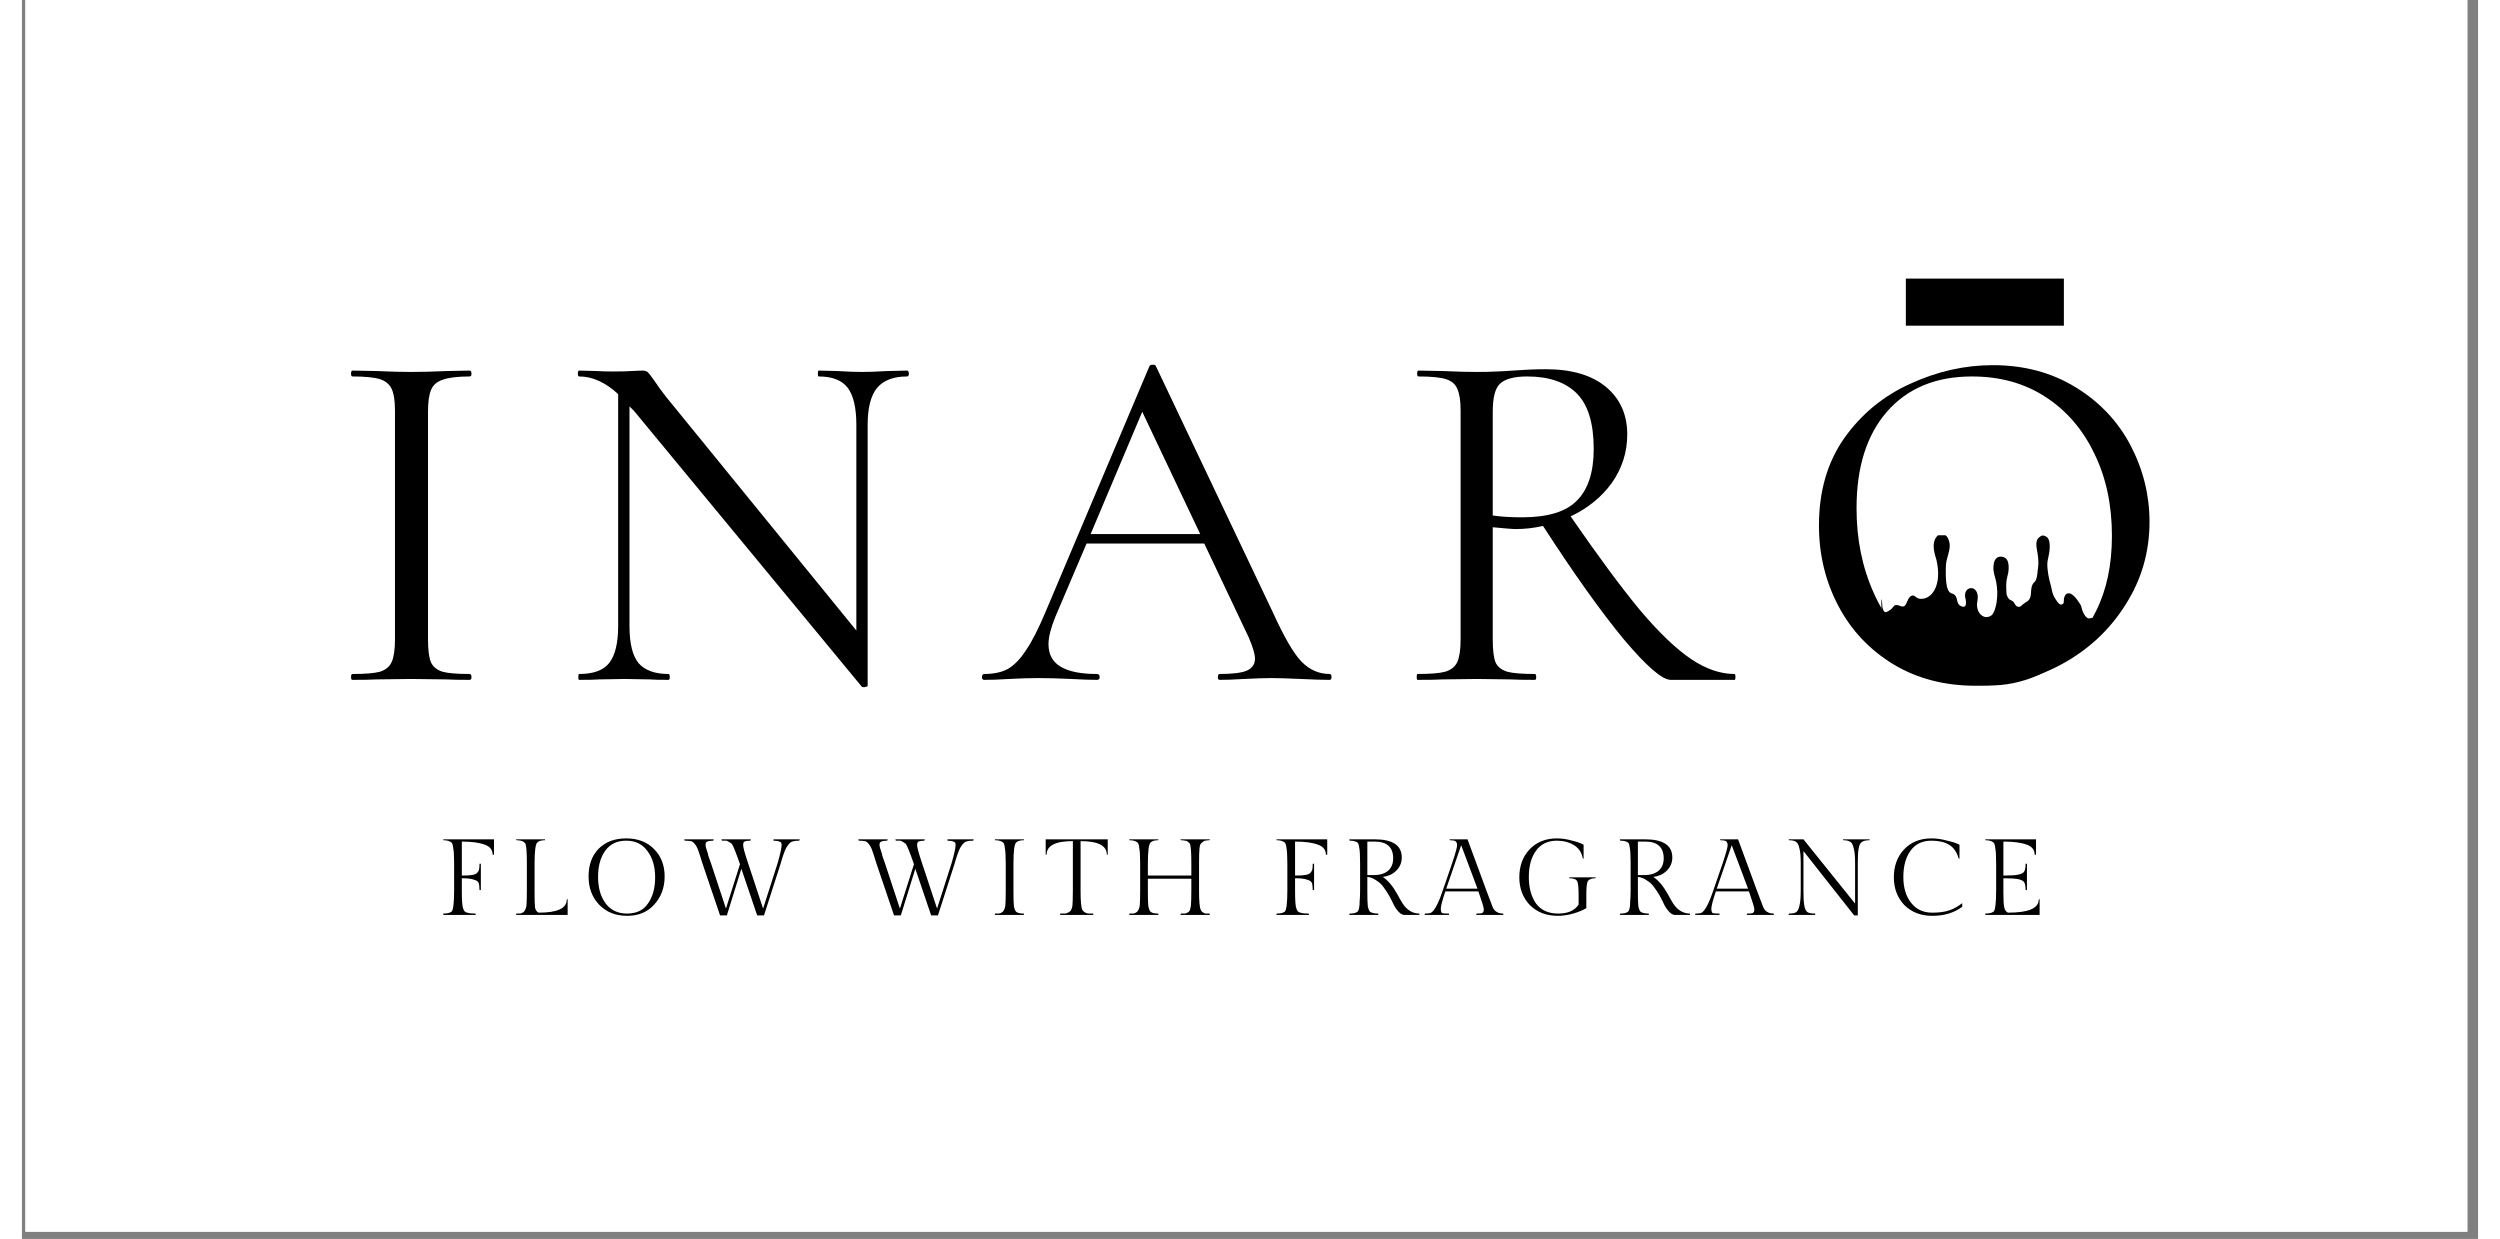 <svg xmlns="http://www.w3.org/2000/svg" xmlns:xlink="http://www.w3.org/1999/xlink" width="113" viewBox="0 0 84.75 42.75" height="56" preserveAspectRatio="xMidYMid meet"><rect x="0" y="0" width="84.75" height="42.75" fill="#808080" stroke="none"/><defs><g></g><clipPath id="c1543ae0bb"><path d="M 0.121 0 L 84.379 0 L 84.379 42.5 L 0.121 42.5 Z M 0.121 0 " clip-rule="nonzero"></path></clipPath><clipPath id="0d8cbece23"><path d="M 64.16 18.469 L 71.617 18.469 L 71.617 23.688 L 64.16 23.688 Z M 64.16 18.469 " clip-rule="nonzero"></path></clipPath></defs><g clip-path="url(#c1543ae0bb)"><path fill="#ffffff" d="M 0.121 0 L 84.379 0 L 84.379 42.5 L 0.121 42.5 Z M 0.121 0 " fill-opacity="1" fill-rule="nonzero"></path><path fill="#ffffff" d="M 0.121 0 L 84.379 0 L 84.379 42.5 L 0.121 42.5 Z M 0.121 0 " fill-opacity="1" fill-rule="nonzero"></path></g><g clip-path="url(#0d8cbece23)"><path fill="#000000" d="M 63.922 21.359 C 64.379 22.477 65.82 23.598 67.801 23.652 C 69.117 23.688 70.059 23.059 70.34 22.863 C 70.879 22.488 71.387 21.977 71.547 21.555 C 71.613 21.387 71.504 21.289 71.371 21.332 C 71.188 21.395 71.07 21.016 71.051 20.902 C 71.051 20.902 70.828 20.488 70.641 20.473 C 70.523 20.465 70.492 20.562 70.492 20.562 C 70.426 20.699 70.48 20.773 70.438 20.824 C 70.398 20.863 70.336 20.898 70.246 20.781 C 70.043 20.523 70.055 20.379 70.012 20.219 C 69.941 19.98 69.883 19.68 69.887 19.453 C 69.891 19.398 69.895 19.348 69.906 19.305 C 69.957 19.098 70.035 18.672 69.875 18.535 C 69.812 18.484 69.711 18.449 69.645 18.512 C 69.598 18.551 69.457 18.602 69.527 18.961 C 69.621 19.441 69.559 19.613 69.555 19.676 C 69.527 20.078 69.434 20.086 69.418 20.105 C 69.242 20.332 69.422 20.598 69.18 20.762 C 69.148 20.785 69.121 20.793 69.066 20.836 C 68.957 20.926 68.961 20.945 68.887 20.938 C 68.758 20.926 68.777 20.762 68.637 20.715 C 68.52 20.672 68.48 20.52 68.477 20.469 C 68.449 20.027 68.496 19.957 68.535 19.781 C 68.539 19.754 68.625 19.309 68.387 19.227 C 68.207 19.16 68.074 19.262 68.043 19.43 C 67.988 19.707 68.086 19.895 68.121 20.07 C 68.164 20.297 68.176 20.496 68.137 20.785 C 68.129 20.852 68.062 21.172 67.949 21.242 C 67.691 21.406 67.445 21.148 67.461 20.844 C 67.465 20.812 67.477 20.695 67.484 20.66 C 67.508 20.453 67.402 20.289 67.258 20.293 C 67.117 20.297 67.016 20.43 67.055 20.621 C 67.062 20.66 67.066 20.656 67.074 20.707 C 67.078 20.742 67.098 20.887 67.035 20.926 C 66.992 20.953 66.914 20.926 66.863 20.887 C 66.742 20.789 66.805 20.625 66.68 20.52 C 66.625 20.469 66.594 20.496 66.539 20.453 C 66.449 20.379 66.375 20.246 66.383 19.633 C 66.387 19.398 66.406 19.363 66.461 19.156 C 66.523 18.93 66.559 18.766 66.449 18.555 C 66.363 18.387 66.152 18.422 66.082 18.5 C 65.852 18.766 66.027 19.18 66.062 19.324 C 66.266 20.211 65.891 20.711 65.48 20.66 C 65.359 20.645 65.312 20.523 65.219 20.551 C 65.043 20.602 65.051 20.91 64.918 20.926 C 64.82 20.941 64.77 20.863 64.652 20.879 C 64.574 20.887 64.574 20.984 64.434 21.066 C 64.359 21.109 64.312 21.148 64.262 21.102 C 64.121 20.969 64.27 20.617 64.066 20.621 C 63.891 20.621 63.883 20.719 63.871 20.82 C 63.863 20.914 63.852 21.188 63.922 21.359 Z M 63.922 21.359 " fill-opacity="1" fill-rule="nonzero"></path></g><g fill="#000000" fill-opacity="1"><g transform="translate(10.606, 23.459)"><g><path d="M 3.406 -1.391 C 3.406 -1.047 3.438 -0.789 3.5 -0.625 C 3.57 -0.457 3.707 -0.344 3.906 -0.281 C 4.102 -0.227 4.414 -0.203 4.844 -0.203 C 4.883 -0.203 4.906 -0.164 4.906 -0.094 C 4.906 -0.031 4.883 0 4.844 0 C 4.508 0 4.238 -0.004 4.031 -0.016 L 2.812 -0.031 L 1.641 -0.016 C 1.43 -0.004 1.148 0 0.797 0 C 0.766 0 0.75 -0.031 0.75 -0.094 C 0.75 -0.164 0.766 -0.203 0.797 -0.203 C 1.234 -0.203 1.551 -0.227 1.75 -0.281 C 1.945 -0.344 2.082 -0.457 2.156 -0.625 C 2.227 -0.789 2.266 -1.047 2.266 -1.391 L 2.266 -9.297 C 2.266 -9.629 2.227 -9.875 2.156 -10.031 C 2.082 -10.195 1.945 -10.312 1.75 -10.375 C 1.551 -10.438 1.234 -10.469 0.797 -10.469 C 0.766 -10.469 0.75 -10.5 0.75 -10.562 C 0.75 -10.633 0.766 -10.672 0.797 -10.672 L 1.641 -10.656 C 2.117 -10.633 2.508 -10.625 2.812 -10.625 C 3.156 -10.625 3.566 -10.633 4.047 -10.656 L 4.844 -10.672 C 4.883 -10.672 4.906 -10.633 4.906 -10.562 C 4.906 -10.5 4.883 -10.469 4.844 -10.469 C 4.426 -10.469 4.117 -10.43 3.922 -10.359 C 3.723 -10.297 3.586 -10.18 3.516 -10.016 C 3.441 -9.848 3.406 -9.594 3.406 -9.25 Z M 3.406 -1.391 "></path></g></g></g><g fill="#000000" fill-opacity="1"><g transform="translate(18.526, 23.459)"><g><path d="M 12.016 -10.672 C 12.055 -10.672 12.078 -10.633 12.078 -10.562 C 12.078 -10.5 12.055 -10.469 12.016 -10.469 C 11.547 -10.469 11.203 -10.336 10.984 -10.078 C 10.766 -9.816 10.656 -9.391 10.656 -8.797 L 10.656 0.203 C 10.656 0.223 10.625 0.238 10.562 0.25 C 10.508 0.258 10.473 0.254 10.453 0.234 L 2.594 -9.281 L 2.438 -9.438 L 2.438 -1.859 C 2.438 -1.266 2.539 -0.836 2.75 -0.578 C 2.969 -0.328 3.312 -0.203 3.781 -0.203 C 3.812 -0.203 3.828 -0.164 3.828 -0.094 C 3.828 -0.031 3.812 0 3.781 0 C 3.488 0 3.27 -0.004 3.125 -0.016 L 2.266 -0.031 L 1.406 -0.016 C 1.238 -0.004 1.004 0 0.703 0 C 0.68 0 0.672 -0.031 0.672 -0.094 C 0.672 -0.164 0.68 -0.203 0.703 -0.203 C 1.191 -0.203 1.535 -0.328 1.734 -0.578 C 1.941 -0.836 2.047 -1.266 2.047 -1.859 L 2.047 -9.859 C 1.609 -10.266 1.16 -10.469 0.703 -10.469 C 0.672 -10.469 0.656 -10.5 0.656 -10.562 C 0.656 -10.633 0.672 -10.672 0.703 -10.672 L 1.328 -10.656 C 1.461 -10.645 1.648 -10.641 1.891 -10.641 C 2.141 -10.641 2.344 -10.645 2.5 -10.656 C 2.664 -10.664 2.797 -10.672 2.891 -10.672 C 2.973 -10.672 3.035 -10.648 3.078 -10.609 C 3.117 -10.566 3.188 -10.477 3.281 -10.344 C 3.414 -10.145 3.551 -9.957 3.688 -9.781 L 10.266 -1.703 L 10.266 -8.797 C 10.266 -9.391 10.164 -9.816 9.969 -10.078 C 9.77 -10.336 9.438 -10.469 8.969 -10.469 C 8.945 -10.469 8.938 -10.5 8.938 -10.562 C 8.938 -10.633 8.945 -10.672 8.969 -10.672 L 9.625 -10.656 C 9.969 -10.633 10.25 -10.625 10.469 -10.625 C 10.676 -10.625 10.961 -10.633 11.328 -10.656 Z M 12.016 -10.672 "></path></g></g></g><g fill="#000000" fill-opacity="1"><g transform="translate(33.188, 23.459)"><g><path d="M 11.938 -0.203 C 11.977 -0.203 12 -0.164 12 -0.094 C 12 -0.031 11.977 0 11.938 0 C 11.719 0 11.383 -0.008 10.938 -0.031 C 10.477 -0.051 10.145 -0.062 9.938 -0.062 C 9.688 -0.062 9.367 -0.051 8.984 -0.031 C 8.617 -0.008 8.336 0 8.141 0 C 8.098 0 8.078 -0.031 8.078 -0.094 C 8.078 -0.164 8.098 -0.203 8.141 -0.203 C 8.566 -0.203 8.875 -0.238 9.062 -0.312 C 9.258 -0.395 9.359 -0.535 9.359 -0.734 C 9.359 -0.891 9.285 -1.133 9.141 -1.469 L 7.609 -4.703 L 3.547 -4.703 L 2.469 -2.172 C 2.312 -1.785 2.234 -1.473 2.234 -1.234 C 2.234 -0.879 2.375 -0.617 2.656 -0.453 C 2.938 -0.285 3.352 -0.203 3.906 -0.203 C 3.969 -0.203 4 -0.164 4 -0.094 C 4 -0.031 3.969 0 3.906 0 C 3.707 0 3.41 -0.008 3.016 -0.031 C 2.586 -0.051 2.211 -0.062 1.891 -0.062 C 1.598 -0.062 1.258 -0.051 0.875 -0.031 C 0.531 -0.008 0.242 0 0.016 0 C -0.035 0 -0.062 -0.031 -0.062 -0.094 C -0.062 -0.164 -0.035 -0.203 0.016 -0.203 C 0.336 -0.203 0.609 -0.258 0.828 -0.375 C 1.047 -0.5 1.254 -0.711 1.453 -1.016 C 1.66 -1.316 1.883 -1.754 2.125 -2.328 L 5.719 -10.828 C 5.738 -10.859 5.773 -10.875 5.828 -10.875 C 5.891 -10.875 5.926 -10.859 5.938 -10.828 L 9.969 -2.344 C 10.352 -1.5 10.68 -0.93 10.953 -0.641 C 11.234 -0.348 11.562 -0.203 11.938 -0.203 Z M 3.688 -5.031 L 7.469 -5.031 L 5.469 -9.25 Z M 3.688 -5.031 "></path></g></g></g><g fill="#000000" fill-opacity="1"><g transform="translate(47.423, 23.459)"><g><path d="M 11.672 -0.203 C 11.691 -0.203 11.703 -0.164 11.703 -0.094 C 11.703 -0.031 11.691 0 11.672 0 L 9.469 0 C 9.176 0 8.633 -0.469 7.844 -1.406 C 7.062 -2.352 6.133 -3.656 5.062 -5.312 C 4.75 -5.238 4.426 -5.203 4.094 -5.203 C 4.031 -5.203 3.773 -5.223 3.328 -5.266 L 3.328 -1.391 C 3.328 -1.035 3.359 -0.773 3.422 -0.609 C 3.492 -0.453 3.629 -0.344 3.828 -0.281 C 4.035 -0.227 4.352 -0.203 4.781 -0.203 C 4.812 -0.203 4.828 -0.164 4.828 -0.094 C 4.828 -0.031 4.812 0 4.781 0 C 4.426 0 4.145 -0.004 3.938 -0.016 L 2.766 -0.031 L 1.609 -0.016 C 1.398 -0.004 1.109 0 0.734 0 C 0.711 0 0.703 -0.031 0.703 -0.094 C 0.703 -0.164 0.711 -0.203 0.734 -0.203 C 1.172 -0.203 1.488 -0.227 1.688 -0.281 C 1.895 -0.344 2.035 -0.457 2.109 -0.625 C 2.18 -0.789 2.219 -1.047 2.219 -1.391 L 2.219 -9.297 C 2.219 -9.629 2.18 -9.875 2.109 -10.031 C 2.047 -10.195 1.914 -10.312 1.719 -10.375 C 1.52 -10.438 1.203 -10.469 0.766 -10.469 C 0.734 -10.469 0.719 -10.5 0.719 -10.562 C 0.719 -10.633 0.734 -10.672 0.766 -10.672 L 1.609 -10.656 C 2.086 -10.633 2.473 -10.625 2.766 -10.625 C 3.016 -10.625 3.25 -10.629 3.469 -10.641 C 3.688 -10.648 3.867 -10.66 4.016 -10.672 C 4.43 -10.703 4.812 -10.719 5.156 -10.719 C 6.051 -10.719 6.742 -10.516 7.234 -10.109 C 7.723 -9.703 7.969 -9.156 7.969 -8.469 C 7.969 -7.852 7.789 -7.297 7.438 -6.797 C 7.082 -6.305 6.609 -5.922 6.016 -5.641 C 6.973 -4.254 7.773 -3.172 8.422 -2.391 C 9.078 -1.617 9.66 -1.062 10.172 -0.719 C 10.68 -0.375 11.18 -0.203 11.672 -0.203 Z M 3.328 -5.672 C 3.609 -5.629 3.945 -5.609 4.344 -5.609 C 5.227 -5.609 5.859 -5.801 6.234 -6.188 C 6.617 -6.57 6.812 -7.164 6.812 -7.969 C 6.812 -8.863 6.613 -9.504 6.219 -9.891 C 5.832 -10.273 5.266 -10.469 4.516 -10.469 C 4.066 -10.469 3.754 -10.383 3.578 -10.219 C 3.41 -10.062 3.328 -9.738 3.328 -9.25 Z M 3.328 -5.672 "></path></g></g></g><g fill="#000000" fill-opacity="1"><g transform="translate(61.163, 23.459)"><g><path d="M 6.25 0.203 C 5.188 0.203 4.242 -0.039 3.422 -0.531 C 2.598 -1.031 1.961 -1.703 1.516 -2.547 C 1.066 -3.398 0.844 -4.328 0.844 -5.328 C 0.844 -6.504 1.133 -7.508 1.719 -8.344 C 2.312 -9.176 3.07 -9.801 4 -10.219 C 4.926 -10.645 5.875 -10.859 6.844 -10.859 C 7.926 -10.859 8.879 -10.602 9.703 -10.094 C 10.523 -9.594 11.156 -8.926 11.594 -8.094 C 12.031 -7.258 12.25 -6.379 12.25 -5.453 C 12.25 -4.41 11.973 -3.457 11.422 -2.594 C 10.879 -1.727 10.148 -1.047 9.234 -0.547 C 8.316 -0.047 7.32 0.203 6.25 0.203 Z M 6.844 -0.156 C 7.625 -0.156 8.32 -0.344 8.938 -0.719 C 9.562 -1.094 10.051 -1.645 10.406 -2.375 C 10.77 -3.102 10.953 -3.969 10.953 -4.969 C 10.953 -6.039 10.75 -6.988 10.344 -7.812 C 9.945 -8.645 9.383 -9.297 8.656 -9.766 C 7.938 -10.234 7.094 -10.469 6.125 -10.469 C 4.875 -10.469 3.895 -10.062 3.188 -9.25 C 2.488 -8.445 2.141 -7.336 2.141 -5.922 C 2.141 -4.859 2.336 -3.883 2.734 -3 C 3.129 -2.113 3.688 -1.414 4.406 -0.906 C 5.125 -0.406 5.938 -0.156 6.844 -0.156 Z M 6.844 -0.156 "></path></g></g></g><g fill="#000000" fill-opacity="1"><g transform="translate(14.351, 31.57)"><g><path d="M 1.938 -2.609 L 1.938 -2.078 L 1.891 -2.078 C 1.891 -2.242 1.801 -2.359 1.625 -2.422 C 1.445 -2.492 1.18 -2.531 0.828 -2.531 L 0.828 -1.359 C 0.973 -1.359 1.082 -1.363 1.156 -1.375 C 1.238 -1.383 1.301 -1.406 1.344 -1.438 C 1.383 -1.477 1.41 -1.52 1.422 -1.562 C 1.43 -1.602 1.438 -1.672 1.438 -1.766 L 1.484 -1.766 L 1.484 -0.859 L 1.438 -0.859 C 1.438 -0.973 1.426 -1.055 1.406 -1.109 C 1.383 -1.16 1.328 -1.195 1.234 -1.219 C 1.148 -1.25 1.016 -1.266 0.828 -1.266 L 0.828 -0.844 C 0.828 -0.488 0.844 -0.281 0.875 -0.219 C 0.883 -0.188 0.898 -0.156 0.922 -0.125 C 0.941 -0.102 0.973 -0.086 1.016 -0.078 C 1.086 -0.055 1.18 -0.047 1.297 -0.047 L 1.312 0 L 0.188 0 L 0.188 -0.047 C 0.312 -0.047 0.406 -0.066 0.469 -0.109 C 0.531 -0.16 0.562 -0.406 0.562 -0.844 L 0.562 -1.766 C 0.562 -2.035 0.551 -2.219 0.531 -2.312 C 0.52 -2.414 0.5 -2.477 0.469 -2.5 C 0.406 -2.551 0.312 -2.578 0.188 -2.578 L 0.188 -2.609 Z M 1.938 -2.609 "></path></g></g></g><g fill="#000000" fill-opacity="1"><g transform="translate(16.861, 31.57)"><g><path d="M 1.969 0 L 0.188 0 L 0.203 -0.047 C 0.254 -0.047 0.297 -0.047 0.328 -0.047 C 0.367 -0.055 0.406 -0.07 0.438 -0.094 C 0.469 -0.113 0.488 -0.141 0.5 -0.172 C 0.52 -0.203 0.535 -0.25 0.547 -0.312 C 0.555 -0.395 0.562 -0.57 0.562 -0.844 L 0.562 -1.766 C 0.562 -2.141 0.547 -2.367 0.516 -2.453 C 0.473 -2.516 0.414 -2.551 0.344 -2.562 C 0.301 -2.57 0.254 -2.578 0.203 -2.578 L 0.188 -2.609 L 1.188 -2.609 L 1.188 -2.578 C 1.062 -2.578 0.973 -2.551 0.922 -2.5 C 0.859 -2.445 0.828 -2.203 0.828 -1.766 L 0.828 -0.781 C 0.828 -0.52 0.832 -0.344 0.844 -0.25 C 0.863 -0.164 0.906 -0.109 0.969 -0.078 C 1.613 -0.078 1.938 -0.227 1.938 -0.531 L 1.969 -0.547 Z M 1.969 0 "></path></g></g></g><g fill="#000000" fill-opacity="1"><g transform="translate(19.427, 31.57)"><g><path d="M 1.422 -2.641 C 1.828 -2.641 2.148 -2.516 2.391 -2.266 C 2.629 -2.023 2.75 -1.711 2.75 -1.328 C 2.75 -0.941 2.629 -0.617 2.391 -0.359 C 2.16 -0.098 1.848 0.031 1.453 0.031 C 1.055 0.031 0.734 -0.098 0.484 -0.359 C 0.242 -0.617 0.125 -0.941 0.125 -1.328 C 0.125 -1.723 0.238 -2.039 0.469 -2.281 C 0.707 -2.52 1.023 -2.641 1.422 -2.641 Z M 1.453 -0.047 C 1.773 -0.047 2.016 -0.16 2.172 -0.391 C 2.336 -0.617 2.422 -0.922 2.422 -1.297 C 2.422 -1.672 2.332 -1.973 2.156 -2.203 C 1.988 -2.441 1.742 -2.562 1.422 -2.562 C 1.109 -2.562 0.867 -2.445 0.703 -2.219 C 0.535 -1.988 0.453 -1.688 0.453 -1.312 C 0.453 -0.938 0.539 -0.629 0.719 -0.391 C 0.895 -0.16 1.141 -0.047 1.453 -0.047 Z M 1.453 -0.047 "></path></g></g></g><g fill="#000000" fill-opacity="1"><g transform="translate(22.808, 31.57)"><g><path d="M 0.781 -2.422 C 0.781 -2.367 0.797 -2.301 0.828 -2.219 C 0.859 -2.133 0.875 -2.078 0.875 -2.047 C 0.906 -1.961 0.938 -1.875 0.969 -1.781 L 1.484 -0.219 L 1.969 -1.75 C 1.832 -2.145 1.738 -2.379 1.688 -2.453 C 1.664 -2.473 1.633 -2.492 1.594 -2.516 C 1.551 -2.547 1.516 -2.562 1.484 -2.562 C 1.453 -2.562 1.406 -2.562 1.344 -2.562 L 1.328 -2.609 L 2.344 -2.609 L 2.328 -2.562 C 2.234 -2.562 2.164 -2.551 2.125 -2.531 C 2.094 -2.52 2.078 -2.477 2.078 -2.406 C 2.078 -2.332 2.133 -2.125 2.25 -1.781 L 2.766 -0.219 L 3.266 -1.781 C 3.359 -2.102 3.406 -2.316 3.406 -2.422 C 3.406 -2.484 3.379 -2.52 3.328 -2.531 C 3.285 -2.551 3.219 -2.562 3.125 -2.562 L 3.125 -2.609 L 4.031 -2.609 L 4.016 -2.562 C 3.891 -2.562 3.797 -2.547 3.734 -2.516 C 3.68 -2.484 3.625 -2.414 3.562 -2.312 C 3.508 -2.207 3.445 -2.031 3.375 -1.781 L 2.797 0.016 L 2.562 0.016 L 2.016 -1.594 L 1.516 0.016 L 1.281 0.016 L 0.672 -1.781 C 0.609 -1.988 0.562 -2.133 0.531 -2.219 C 0.5 -2.312 0.457 -2.391 0.406 -2.453 C 0.352 -2.516 0.305 -2.547 0.266 -2.547 C 0.223 -2.555 0.156 -2.562 0.062 -2.562 L 0.047 -2.609 L 1.062 -2.609 L 1.047 -2.562 C 0.953 -2.562 0.883 -2.551 0.844 -2.531 C 0.801 -2.52 0.781 -2.484 0.781 -2.422 Z M 0.781 -2.422 "></path></g></g></g><g fill="#000000" fill-opacity="1"><g transform="translate(27.382, 31.57)"><g></g></g></g><g fill="#000000" fill-opacity="1"><g transform="translate(28.811, 31.57)"><g><path d="M 0.781 -2.422 C 0.781 -2.367 0.797 -2.301 0.828 -2.219 C 0.859 -2.133 0.875 -2.078 0.875 -2.047 C 0.906 -1.961 0.938 -1.875 0.969 -1.781 L 1.484 -0.219 L 1.969 -1.75 C 1.832 -2.145 1.738 -2.379 1.688 -2.453 C 1.664 -2.473 1.633 -2.492 1.594 -2.516 C 1.551 -2.547 1.516 -2.562 1.484 -2.562 C 1.453 -2.562 1.406 -2.562 1.344 -2.562 L 1.328 -2.609 L 2.344 -2.609 L 2.328 -2.562 C 2.234 -2.562 2.164 -2.551 2.125 -2.531 C 2.094 -2.52 2.078 -2.477 2.078 -2.406 C 2.078 -2.332 2.133 -2.125 2.25 -1.781 L 2.766 -0.219 L 3.266 -1.781 C 3.359 -2.102 3.406 -2.316 3.406 -2.422 C 3.406 -2.484 3.379 -2.52 3.328 -2.531 C 3.285 -2.551 3.219 -2.562 3.125 -2.562 L 3.125 -2.609 L 4.031 -2.609 L 4.016 -2.562 C 3.891 -2.562 3.797 -2.547 3.734 -2.516 C 3.68 -2.484 3.625 -2.414 3.562 -2.312 C 3.508 -2.207 3.445 -2.031 3.375 -1.781 L 2.797 0.016 L 2.562 0.016 L 2.016 -1.594 L 1.516 0.016 L 1.281 0.016 L 0.672 -1.781 C 0.609 -1.988 0.562 -2.133 0.531 -2.219 C 0.5 -2.312 0.457 -2.391 0.406 -2.453 C 0.352 -2.516 0.305 -2.547 0.266 -2.547 C 0.223 -2.555 0.156 -2.562 0.062 -2.562 L 0.047 -2.609 L 1.062 -2.609 L 1.047 -2.562 C 0.953 -2.562 0.883 -2.551 0.844 -2.531 C 0.801 -2.52 0.781 -2.484 0.781 -2.422 Z M 0.781 -2.422 "></path></g></g></g><g fill="#000000" fill-opacity="1"><g transform="translate(33.385, 31.57)"><g><path d="M 0.828 -1.766 L 0.828 -0.844 C 0.828 -0.57 0.832 -0.391 0.844 -0.297 C 0.863 -0.203 0.891 -0.141 0.922 -0.109 C 0.973 -0.066 1.062 -0.047 1.188 -0.047 L 1.188 0 L 0.188 0 L 0.188 -0.047 C 0.25 -0.047 0.297 -0.047 0.328 -0.047 C 0.367 -0.055 0.406 -0.07 0.438 -0.094 C 0.469 -0.113 0.488 -0.141 0.5 -0.172 C 0.52 -0.203 0.535 -0.25 0.547 -0.312 C 0.555 -0.395 0.562 -0.57 0.562 -0.844 L 0.562 -1.766 C 0.562 -2.023 0.551 -2.207 0.531 -2.312 C 0.52 -2.414 0.5 -2.477 0.469 -2.5 C 0.406 -2.551 0.312 -2.578 0.188 -2.578 L 0.188 -2.609 L 1.188 -2.609 L 1.188 -2.578 C 1.062 -2.578 0.973 -2.551 0.922 -2.5 C 0.859 -2.445 0.828 -2.203 0.828 -1.766 Z M 0.828 -1.766 "></path></g></g></g><g fill="#000000" fill-opacity="1"><g transform="translate(35.263, 31.57)"><g><path d="M 0.062 -2.609 L 2.203 -2.609 L 2.203 -2.078 L 2.172 -2.078 C 2.172 -2.391 1.867 -2.547 1.266 -2.547 L 1.266 -0.844 C 1.266 -0.477 1.285 -0.254 1.328 -0.172 C 1.348 -0.141 1.375 -0.113 1.406 -0.094 C 1.445 -0.07 1.488 -0.055 1.531 -0.047 C 1.57 -0.047 1.629 -0.047 1.703 -0.047 L 1.703 0 L 0.562 0 L 0.562 -0.047 C 0.633 -0.047 0.691 -0.047 0.734 -0.047 C 0.785 -0.055 0.828 -0.07 0.859 -0.094 C 0.898 -0.113 0.926 -0.141 0.938 -0.172 C 0.957 -0.203 0.973 -0.25 0.984 -0.312 C 0.992 -0.395 1 -0.57 1 -0.844 L 1 -2.547 C 0.395 -2.547 0.094 -2.391 0.094 -2.078 L 0.062 -2.078 Z M 0.062 -2.609 "></path></g></g></g><g fill="#000000" fill-opacity="1"><g transform="translate(38.023, 31.57)"><g><path d="M 2.594 -1.766 L 2.594 -0.844 C 2.594 -0.469 2.613 -0.242 2.656 -0.172 C 2.664 -0.141 2.688 -0.113 2.719 -0.094 C 2.75 -0.07 2.781 -0.055 2.812 -0.047 C 2.852 -0.047 2.898 -0.047 2.953 -0.047 L 2.969 0 L 1.953 0 L 1.969 -0.047 C 2.031 -0.047 2.078 -0.047 2.109 -0.047 C 2.148 -0.055 2.188 -0.07 2.219 -0.094 C 2.25 -0.113 2.27 -0.141 2.281 -0.172 C 2.289 -0.203 2.301 -0.25 2.312 -0.312 C 2.32 -0.395 2.328 -0.57 2.328 -0.844 L 2.328 -1.25 L 0.828 -1.25 L 0.828 -0.844 C 0.828 -0.57 0.832 -0.391 0.844 -0.297 C 0.863 -0.203 0.891 -0.141 0.922 -0.109 C 0.973 -0.066 1.062 -0.047 1.188 -0.047 L 1.188 0 L 0.188 0 L 0.188 -0.047 C 0.25 -0.047 0.297 -0.047 0.328 -0.047 C 0.367 -0.055 0.406 -0.07 0.438 -0.094 C 0.469 -0.113 0.488 -0.141 0.5 -0.172 C 0.52 -0.203 0.535 -0.25 0.547 -0.312 C 0.555 -0.395 0.562 -0.57 0.562 -0.844 L 0.562 -1.766 C 0.562 -2.023 0.551 -2.207 0.531 -2.312 C 0.52 -2.414 0.5 -2.477 0.469 -2.5 C 0.406 -2.551 0.312 -2.578 0.188 -2.578 L 0.188 -2.609 L 1.188 -2.609 L 1.188 -2.578 C 1.062 -2.578 0.973 -2.551 0.922 -2.5 C 0.859 -2.445 0.828 -2.203 0.828 -1.766 L 0.828 -1.359 L 2.328 -1.359 L 2.328 -1.766 C 2.328 -2.141 2.312 -2.367 2.281 -2.453 C 2.27 -2.473 2.25 -2.492 2.219 -2.516 C 2.188 -2.547 2.148 -2.562 2.109 -2.562 C 2.078 -2.57 2.031 -2.578 1.969 -2.578 L 1.953 -2.609 L 2.969 -2.609 L 2.953 -2.578 C 2.898 -2.578 2.852 -2.57 2.812 -2.562 C 2.781 -2.562 2.75 -2.547 2.719 -2.516 C 2.688 -2.492 2.66 -2.469 2.641 -2.438 C 2.629 -2.414 2.617 -2.367 2.609 -2.297 C 2.598 -2.191 2.594 -2.016 2.594 -1.766 Z M 2.594 -1.766 "></path></g></g></g><g fill="#000000" fill-opacity="1"><g transform="translate(41.673, 31.57)"><g></g></g></g><g fill="#000000" fill-opacity="1"><g transform="translate(43.102, 31.57)"><g><path d="M 1.938 -2.609 L 1.938 -2.078 L 1.891 -2.078 C 1.891 -2.242 1.801 -2.359 1.625 -2.422 C 1.445 -2.492 1.18 -2.531 0.828 -2.531 L 0.828 -1.359 C 0.973 -1.359 1.082 -1.363 1.156 -1.375 C 1.238 -1.383 1.301 -1.406 1.344 -1.438 C 1.383 -1.477 1.41 -1.52 1.422 -1.562 C 1.43 -1.602 1.438 -1.672 1.438 -1.766 L 1.484 -1.766 L 1.484 -0.859 L 1.438 -0.859 C 1.438 -0.973 1.426 -1.055 1.406 -1.109 C 1.383 -1.16 1.328 -1.195 1.234 -1.219 C 1.148 -1.25 1.016 -1.266 0.828 -1.266 L 0.828 -0.844 C 0.828 -0.488 0.844 -0.281 0.875 -0.219 C 0.883 -0.188 0.898 -0.156 0.922 -0.125 C 0.941 -0.102 0.973 -0.086 1.016 -0.078 C 1.086 -0.055 1.18 -0.047 1.297 -0.047 L 1.312 0 L 0.188 0 L 0.188 -0.047 C 0.312 -0.047 0.406 -0.066 0.469 -0.109 C 0.531 -0.16 0.562 -0.406 0.562 -0.844 L 0.562 -1.766 C 0.562 -2.035 0.551 -2.219 0.531 -2.312 C 0.52 -2.414 0.5 -2.477 0.469 -2.5 C 0.406 -2.551 0.312 -2.578 0.188 -2.578 L 0.188 -2.609 Z M 1.938 -2.609 "></path></g></g></g><g fill="#000000" fill-opacity="1"><g transform="translate(45.612, 31.57)"><g><path d="M 2.094 0 C 2.031 0 1.969 -0.031 1.906 -0.094 C 1.844 -0.156 1.785 -0.234 1.734 -0.328 C 1.691 -0.422 1.641 -0.523 1.578 -0.641 C 1.516 -0.754 1.445 -0.859 1.375 -0.953 C 1.312 -1.047 1.227 -1.125 1.125 -1.188 C 1.031 -1.258 0.926 -1.301 0.812 -1.312 L 0.812 -0.844 C 0.812 -0.57 0.816 -0.391 0.828 -0.297 C 0.848 -0.203 0.875 -0.141 0.906 -0.109 C 0.969 -0.066 1.062 -0.047 1.188 -0.047 L 1.188 0 L 0.188 0 L 0.203 -0.047 C 0.328 -0.047 0.414 -0.066 0.469 -0.109 C 0.52 -0.148 0.547 -0.273 0.547 -0.484 C 0.555 -0.555 0.562 -0.676 0.562 -0.844 L 0.562 -1.781 C 0.562 -2.062 0.551 -2.242 0.531 -2.328 C 0.52 -2.422 0.5 -2.477 0.469 -2.5 C 0.414 -2.539 0.328 -2.562 0.203 -2.562 L 0.188 -2.609 L 1.062 -2.609 C 1.688 -2.609 2 -2.398 2 -1.984 C 2 -1.797 1.93 -1.641 1.797 -1.516 C 1.672 -1.398 1.52 -1.332 1.344 -1.312 C 1.52 -1.195 1.688 -1 1.844 -0.719 C 1.906 -0.602 1.969 -0.492 2.031 -0.391 C 2.188 -0.16 2.379 -0.047 2.609 -0.047 L 2.609 0 Z M 0.812 -2.531 L 0.812 -1.375 L 1.047 -1.375 C 1.242 -1.375 1.398 -1.422 1.516 -1.516 C 1.641 -1.617 1.703 -1.766 1.703 -1.953 C 1.703 -2.336 1.488 -2.531 1.062 -2.531 Z M 0.812 -2.531 "></path></g></g></g><g fill="#000000" fill-opacity="1"><g transform="translate(48.537, 31.57)"><g><path d="M 1.656 -0.047 C 1.75 -0.047 1.812 -0.051 1.844 -0.062 C 1.883 -0.082 1.906 -0.125 1.906 -0.188 C 1.906 -0.25 1.844 -0.457 1.719 -0.812 L 0.578 -0.812 C 0.473 -0.5 0.422 -0.301 0.422 -0.219 C 0.422 -0.133 0.438 -0.082 0.469 -0.062 C 0.508 -0.051 0.586 -0.047 0.703 -0.047 L 0.703 0 L -0.141 0 L -0.125 -0.047 C -0.051 -0.047 0.004 -0.051 0.047 -0.062 C 0.086 -0.07 0.129 -0.102 0.172 -0.156 C 0.223 -0.219 0.27 -0.297 0.312 -0.391 C 0.363 -0.492 0.422 -0.641 0.484 -0.828 L 0.812 -1.781 C 0.926 -2.125 0.984 -2.332 0.984 -2.406 C 0.984 -2.477 0.961 -2.523 0.922 -2.547 C 0.891 -2.566 0.828 -2.578 0.734 -2.578 L 0.719 -2.609 L 1.344 -2.609 L 2 -0.828 C 2.113 -0.523 2.188 -0.332 2.219 -0.25 C 2.258 -0.176 2.301 -0.129 2.344 -0.109 C 2.406 -0.066 2.484 -0.047 2.578 -0.047 L 2.578 0 L 1.641 0 Z M 1.125 -2.406 L 0.609 -0.906 L 1.688 -0.906 Z M 1.125 -2.406 "></path></g></g></g><g fill="#000000" fill-opacity="1"><g transform="translate(51.48, 31.57)"><g><path d="M 2.5 -0.703 L 2.5 -0.234 C 2.375 -0.16 2.223 -0.098 2.047 -0.047 C 1.867 0.004 1.691 0.031 1.516 0.031 C 1.117 0.031 0.797 -0.094 0.547 -0.344 C 0.305 -0.602 0.188 -0.922 0.188 -1.297 C 0.188 -1.68 0.301 -2 0.531 -2.25 C 0.77 -2.508 1.086 -2.641 1.484 -2.641 C 1.66 -2.641 1.836 -2.613 2.016 -2.562 C 2.191 -2.52 2.32 -2.473 2.406 -2.422 L 2.406 -1.938 L 2.375 -1.953 C 2.344 -2.148 2.242 -2.301 2.078 -2.406 C 1.91 -2.508 1.711 -2.562 1.484 -2.562 C 1.172 -2.562 0.93 -2.445 0.766 -2.219 C 0.598 -1.988 0.516 -1.688 0.516 -1.312 C 0.516 -0.938 0.598 -0.629 0.766 -0.391 C 0.941 -0.16 1.195 -0.047 1.531 -0.047 C 1.863 -0.047 2.098 -0.148 2.234 -0.359 L 2.234 -0.656 C 2.234 -0.926 2.219 -1.094 2.188 -1.156 C 2.156 -1.227 2.066 -1.266 1.922 -1.266 L 1.906 -1.297 L 2.828 -1.297 L 2.812 -1.266 C 2.676 -1.266 2.586 -1.227 2.547 -1.156 C 2.516 -1.094 2.5 -0.941 2.5 -0.703 Z M 2.5 -0.703 "></path></g></g></g><g fill="#000000" fill-opacity="1"><g transform="translate(54.947, 31.57)"><g><path d="M 2.094 0 C 2.031 0 1.969 -0.031 1.906 -0.094 C 1.844 -0.156 1.785 -0.234 1.734 -0.328 C 1.691 -0.422 1.641 -0.523 1.578 -0.641 C 1.516 -0.754 1.445 -0.859 1.375 -0.953 C 1.312 -1.047 1.227 -1.125 1.125 -1.188 C 1.031 -1.258 0.926 -1.301 0.812 -1.312 L 0.812 -0.844 C 0.812 -0.57 0.816 -0.391 0.828 -0.297 C 0.848 -0.203 0.875 -0.141 0.906 -0.109 C 0.969 -0.066 1.062 -0.047 1.188 -0.047 L 1.188 0 L 0.188 0 L 0.203 -0.047 C 0.328 -0.047 0.414 -0.066 0.469 -0.109 C 0.52 -0.148 0.547 -0.273 0.547 -0.484 C 0.555 -0.555 0.562 -0.676 0.562 -0.844 L 0.562 -1.781 C 0.562 -2.062 0.551 -2.242 0.531 -2.328 C 0.52 -2.422 0.5 -2.477 0.469 -2.5 C 0.414 -2.539 0.328 -2.562 0.203 -2.562 L 0.188 -2.609 L 1.062 -2.609 C 1.688 -2.609 2 -2.398 2 -1.984 C 2 -1.797 1.93 -1.641 1.797 -1.516 C 1.672 -1.398 1.52 -1.332 1.344 -1.312 C 1.52 -1.195 1.688 -1 1.844 -0.719 C 1.906 -0.602 1.969 -0.492 2.031 -0.391 C 2.188 -0.16 2.379 -0.047 2.609 -0.047 L 2.609 0 Z M 0.812 -2.531 L 0.812 -1.375 L 1.047 -1.375 C 1.242 -1.375 1.398 -1.422 1.516 -1.516 C 1.641 -1.617 1.703 -1.766 1.703 -1.953 C 1.703 -2.336 1.488 -2.531 1.062 -2.531 Z M 0.812 -2.531 "></path></g></g></g><g fill="#000000" fill-opacity="1"><g transform="translate(57.872, 31.57)"><g><path d="M 1.656 -0.047 C 1.75 -0.047 1.812 -0.051 1.844 -0.062 C 1.883 -0.082 1.906 -0.125 1.906 -0.188 C 1.906 -0.25 1.844 -0.457 1.719 -0.812 L 0.578 -0.812 C 0.473 -0.5 0.422 -0.301 0.422 -0.219 C 0.422 -0.133 0.438 -0.082 0.469 -0.062 C 0.508 -0.051 0.586 -0.047 0.703 -0.047 L 0.703 0 L -0.141 0 L -0.125 -0.047 C -0.051 -0.047 0.004 -0.051 0.047 -0.062 C 0.086 -0.07 0.129 -0.102 0.172 -0.156 C 0.223 -0.219 0.27 -0.297 0.312 -0.391 C 0.363 -0.492 0.422 -0.641 0.484 -0.828 L 0.812 -1.781 C 0.926 -2.125 0.984 -2.332 0.984 -2.406 C 0.984 -2.477 0.961 -2.523 0.922 -2.547 C 0.891 -2.566 0.828 -2.578 0.734 -2.578 L 0.719 -2.609 L 1.344 -2.609 L 2 -0.828 C 2.113 -0.523 2.188 -0.332 2.219 -0.25 C 2.258 -0.176 2.301 -0.129 2.344 -0.109 C 2.406 -0.066 2.484 -0.047 2.578 -0.047 L 2.578 0 L 1.641 0 Z M 1.125 -2.406 L 0.609 -0.906 L 1.688 -0.906 Z M 1.125 -2.406 "></path></g></g></g><g fill="#000000" fill-opacity="1"><g transform="translate(60.816, 31.57)"><g><path d="M 2.531 -1.781 L 2.531 0.016 L 2.406 0.016 L 0.656 -2.203 L 0.656 -0.844 C 0.656 -0.602 0.664 -0.426 0.688 -0.312 C 0.707 -0.207 0.742 -0.133 0.797 -0.094 C 0.848 -0.062 0.938 -0.047 1.062 -0.047 L 1.062 0 L 0.141 0 L 0.156 -0.047 C 0.27 -0.047 0.352 -0.062 0.406 -0.094 C 0.457 -0.133 0.492 -0.207 0.516 -0.312 C 0.547 -0.426 0.562 -0.602 0.562 -0.844 L 0.562 -1.781 C 0.562 -2.02 0.547 -2.191 0.516 -2.297 C 0.492 -2.41 0.457 -2.484 0.406 -2.516 C 0.363 -2.555 0.281 -2.578 0.156 -2.578 L 0.141 -2.609 L 0.656 -2.609 L 2.438 -0.391 L 2.438 -1.781 C 2.438 -2.02 2.422 -2.191 2.391 -2.297 C 2.367 -2.41 2.332 -2.484 2.281 -2.516 C 2.227 -2.555 2.145 -2.578 2.031 -2.578 L 2.016 -2.609 L 2.938 -2.609 L 2.938 -2.578 C 2.812 -2.578 2.723 -2.555 2.672 -2.516 C 2.617 -2.484 2.582 -2.41 2.562 -2.297 C 2.539 -2.191 2.531 -2.02 2.531 -1.781 Z M 2.531 -1.781 "></path></g></g></g><g fill="#000000" fill-opacity="1"><g transform="translate(64.403, 31.57)"><g><path d="M 2.547 -0.281 C 2.266 -0.07 1.922 0.031 1.516 0.031 C 1.117 0.031 0.797 -0.094 0.547 -0.344 C 0.305 -0.602 0.188 -0.922 0.188 -1.297 C 0.188 -1.68 0.301 -2 0.531 -2.25 C 0.77 -2.508 1.086 -2.641 1.484 -2.641 C 1.672 -2.641 1.852 -2.613 2.031 -2.562 C 2.219 -2.52 2.359 -2.473 2.453 -2.422 L 2.453 -1.938 L 2.422 -1.953 C 2.359 -2.172 2.25 -2.328 2.094 -2.422 C 1.938 -2.516 1.734 -2.562 1.484 -2.562 C 1.172 -2.562 0.93 -2.445 0.766 -2.219 C 0.598 -1.988 0.516 -1.688 0.516 -1.312 C 0.516 -0.945 0.602 -0.648 0.781 -0.422 C 0.957 -0.191 1.203 -0.078 1.516 -0.078 C 1.742 -0.078 1.938 -0.102 2.094 -0.156 C 2.25 -0.207 2.398 -0.289 2.547 -0.406 Z M 2.547 -0.281 "></path></g></g></g><g fill="#000000" fill-opacity="1"><g transform="translate(67.559, 31.57)"><g><path d="M 2.062 0 L 0.188 0 L 0.188 -0.047 C 0.312 -0.047 0.406 -0.066 0.469 -0.109 C 0.531 -0.16 0.562 -0.406 0.562 -0.844 L 0.562 -1.766 C 0.562 -2.035 0.551 -2.219 0.531 -2.312 C 0.52 -2.414 0.5 -2.477 0.469 -2.5 C 0.406 -2.551 0.312 -2.578 0.188 -2.578 L 0.188 -2.609 L 1.938 -2.609 L 1.938 -2.078 L 1.891 -2.078 C 1.891 -2.242 1.801 -2.359 1.625 -2.422 C 1.445 -2.492 1.176 -2.531 0.812 -2.531 L 0.812 -1.359 C 1.051 -1.359 1.223 -1.367 1.328 -1.391 C 1.43 -1.41 1.5 -1.445 1.531 -1.5 C 1.562 -1.551 1.578 -1.641 1.578 -1.766 L 1.625 -1.766 L 1.625 -0.859 L 1.578 -0.859 C 1.578 -0.984 1.562 -1.07 1.531 -1.125 C 1.5 -1.176 1.43 -1.211 1.328 -1.234 C 1.223 -1.254 1.051 -1.266 0.812 -1.266 L 0.812 -0.781 C 0.812 -0.52 0.82 -0.344 0.844 -0.25 C 0.863 -0.164 0.906 -0.109 0.969 -0.078 C 1.676 -0.078 2.031 -0.227 2.031 -0.531 L 2.062 -0.547 Z M 2.062 0 "></path></g></g></g><g fill="#000000" fill-opacity="1"><g transform="translate(64.911, 14.597)"><g><path d="M 0.094 -3.812 L 0.094 -4.984 L 5.547 -4.984 L 5.547 -3.359 L 0.094 -3.359 Z M 0.094 -3.812 "></path></g></g></g></svg>